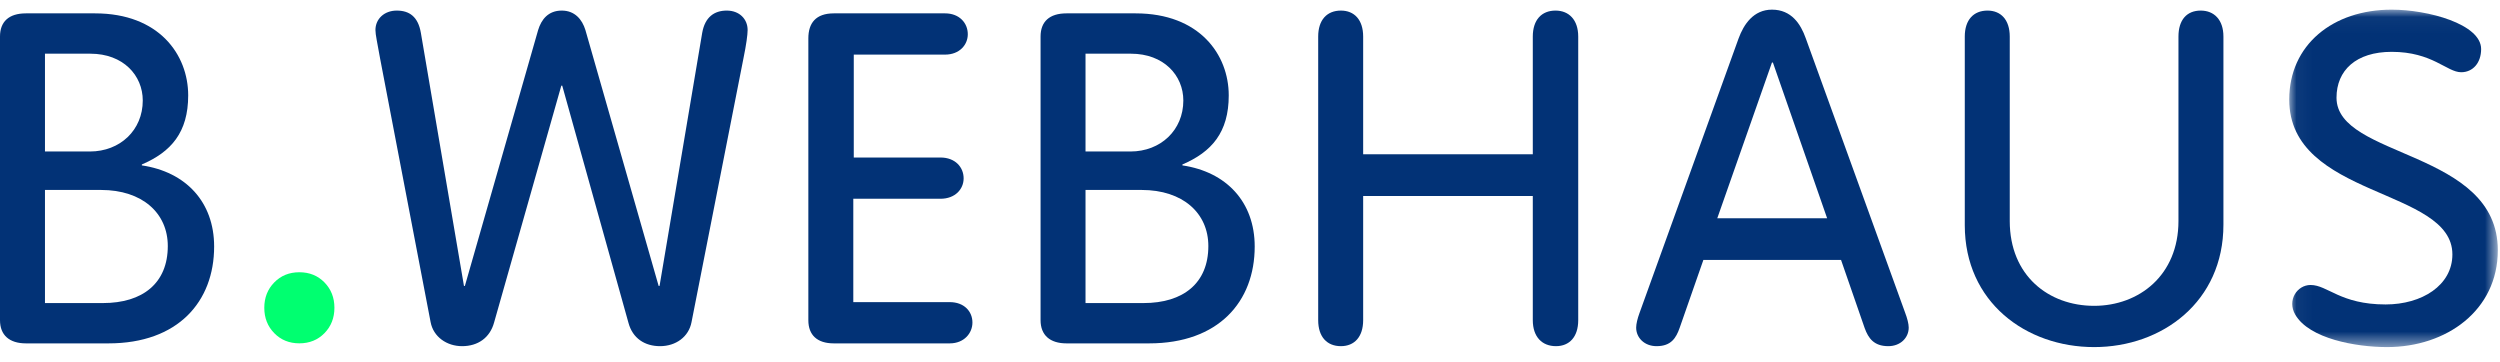 <?xml version="1.0" encoding="UTF-8"?>
<svg width="159px" height="23px" viewBox="0 0 159 23" version="1.1" xmlns="http://www.w3.org/2000/svg" xmlns:xlink="http://www.w3.org/1999/xlink">
    <title>Group 3</title>
    <defs>
        <polygon id="path-1" points="0.042 0.034 13.308 0.034 13.308 21.495 0.042 21.495"></polygon>
    </defs>
    <g id="Page-1" stroke="none" stroke-width="1" fill="none" fill-rule="evenodd">
        <g id="1" transform="translate(-81, -39)">
            <g id="Group-8">
                <g id="Group-3" transform="translate(81, 39)">
                    <g id="Group-20">
                        <path d="M46.223,0.673 C45.427,0.673 44.837,1.086 44.66,2.088 L41.948,18.184 L41.889,18.184 L37.232,1.911 C37.025,1.233 36.554,0.673 35.728,0.673 C34.873,0.673 34.431,1.233 34.225,1.911 L29.567,18.184 L29.508,18.184 L26.767,2.088 C26.59,1.056 26.03,0.673 25.234,0.673 C24.438,0.673 23.878,1.204 23.878,1.911 C23.878,2.206 23.995,2.707 24.172,3.709 L27.386,20.483 C27.562,21.426 28.417,22.016 29.39,22.016 C30.392,22.016 31.159,21.485 31.424,20.512 L35.699,5.449 L35.758,5.449 L39.973,20.542 C40.238,21.515 41.005,22.016 41.978,22.016 C42.98,22.016 43.805,21.426 43.982,20.483 L47.284,3.709 C47.461,2.854 47.549,2.206 47.549,1.911 C47.549,1.204 47.019,0.673 46.223,0.673" id="Fill-1" fill="#023276"></path>
                        <path d="M6.544,19.275 L2.86,19.275 L2.86,12.081 L6.427,12.081 C9.05,12.081 10.672,13.555 10.672,15.649 C10.672,18.007 9.08,19.275 6.544,19.275 Z M2.86,3.415 L5.749,3.415 C7.842,3.415 9.08,4.8 9.08,6.392 C9.08,8.279 7.635,9.635 5.719,9.635 L2.86,9.635 L2.86,3.415 Z M9.021,10.519 L9.021,10.46 C10.878,9.664 11.969,8.426 11.969,6.068 C11.969,3.473 10.111,0.85 6.043,0.85 L1.651,0.85 C0.56,0.85 0,1.381 0,2.324 L0,20.365 C0,21.309 0.59,21.839 1.651,21.839 L6.898,21.839 C11.32,21.839 13.619,19.186 13.619,15.678 C13.619,12.848 11.821,10.932 9.021,10.519 Z" id="Fill-3" fill="#023276"></path>
                        <path d="M109.219,13.88 L112.697,3.975 L112.756,3.975 L116.205,13.88 L109.219,13.88 Z M114.849,2.442 C114.526,1.528 113.935,0.614 112.697,0.614 C111.518,0.614 110.899,1.558 110.575,2.442 L104.267,19.923 C104.148,20.247 104.06,20.601 104.06,20.837 C104.06,21.486 104.591,22.016 105.357,22.016 C106.271,22.016 106.596,21.515 106.831,20.837 L108.335,16.532 L117.09,16.532 L118.593,20.866 C118.829,21.515 119.183,22.016 120.097,22.016 C120.863,22.016 121.394,21.486 121.394,20.837 C121.394,20.601 121.305,20.247 121.158,19.864 L114.849,2.442 Z" id="Fill-5" fill="#023276"></path>
                        <path d="M139.966,0.673 C139.081,0.673 138.55,1.263 138.55,2.324 L138.55,14.057 C138.55,17.506 136.044,19.451 133.186,19.451 C130.297,19.451 127.82,17.536 127.82,14.057 L127.82,2.324 C127.82,1.263 127.26,0.673 126.405,0.673 C125.52,0.673 124.96,1.263 124.96,2.324 L124.96,14.322 C124.96,19.215 128.852,22.075 133.186,22.075 C137.519,22.075 141.41,19.186 141.41,14.292 L141.41,2.324 C141.41,1.263 140.821,0.673 139.966,0.673" id="Fill-7" fill="#023276"></path>
                        <path d="M60.402,19.215 L54.27,19.215 L54.27,12.641 L59.813,12.641 C60.756,12.641 61.287,12.022 61.287,11.344 C61.287,10.637 60.756,10.018 59.813,10.018 L54.3,10.018 L54.3,3.473 L60.107,3.473 C61.021,3.473 61.552,2.854 61.552,2.176 C61.552,1.469 61.021,0.85 60.107,0.85 L53.032,0.85 C51.883,0.85 51.411,1.469 51.411,2.442 L51.411,20.365 C51.411,21.308 51.971,21.839 53.032,21.839 L60.402,21.839 C61.316,21.839 61.847,21.19 61.847,20.512 C61.847,19.805 61.316,19.215 60.402,19.215" id="Fill-9" fill="#023276"></path>
                        <g id="Group-13" transform="translate(145.553, 0.58)">
                            <mask id="mask-2" fill="white">
                                <use xlink:href="#path-1"></use>
                            </mask>
                            <g id="Clip-12"></g>
                            <path d="M3.049,5.635 C3.049,3.896 4.288,2.717 6.557,2.717 C9.152,2.717 10.065,4.014 10.979,4.014 C11.716,4.014 12.247,3.424 12.247,2.54 C12.247,0.948 8.857,0.034 6.557,0.034 C2.813,0.034 0.042,2.275 0.042,5.753 C0.042,12.032 10.419,11.355 10.419,15.6 C10.419,17.574 8.473,18.783 6.174,18.783 C3.285,18.783 2.489,17.545 1.398,17.545 C0.543,17.545 -0.105,18.518 0.426,19.432 C1.31,20.964 4.288,21.495 6.262,21.495 C10.036,21.495 13.308,19.166 13.308,15.334 C13.308,8.937 3.049,9.497 3.049,5.635" id="Fill-11" fill="#023276" mask="url(#mask-2)"></path>
                        </g>
                        <path d="M98.931,0.673 C98.047,0.673 97.486,1.263 97.486,2.324 L97.486,9.812 L86.697,9.812 L86.697,2.324 C86.697,1.263 86.137,0.673 85.282,0.673 C84.397,0.673 83.837,1.263 83.837,2.324 L83.837,20.365 C83.837,21.426 84.397,22.016 85.282,22.016 C86.137,22.016 86.697,21.426 86.697,20.365 L86.697,12.465 L97.486,12.465 L97.486,20.365 C97.486,21.426 98.076,22.016 98.96,22.016 C99.815,22.016 100.375,21.426 100.375,20.365 L100.375,2.324 C100.375,1.263 99.786,0.673 98.931,0.673" id="Fill-14" fill="#023276"></path>
                        <path d="M72.724,19.275 L69.039,19.275 L69.039,12.081 L72.606,12.081 C75.23,12.081 76.851,13.555 76.851,15.649 C76.851,18.007 75.26,19.275 72.724,19.275 Z M69.039,3.415 L71.928,3.415 C74.021,3.415 75.26,4.8 75.26,6.392 C75.26,8.279 73.815,9.635 71.899,9.635 L69.039,9.635 L69.039,3.415 Z M75.201,10.519 L75.201,10.46 C77.058,9.664 78.148,8.426 78.148,6.068 C78.148,3.473 76.291,0.85 72.223,0.85 L67.831,0.85 C66.74,0.85 66.18,1.381 66.18,2.324 L66.18,20.365 C66.18,21.309 66.77,21.839 67.831,21.839 L73.078,21.839 C77.5,21.839 79.799,19.186 79.799,15.678 C79.799,12.848 78.001,10.932 75.201,10.519 Z" id="Fill-16" fill="#023276"></path>
                        <path d="M17.442,21.188 C17.02,20.756 16.809,20.219 16.809,19.575 C16.809,18.932 17.02,18.395 17.442,17.963 C17.864,17.531 18.396,17.315 19.039,17.315 C19.682,17.315 20.215,17.531 20.637,17.963 C21.058,18.395 21.269,18.932 21.269,19.575 C21.269,20.219 21.058,20.756 20.637,21.188 C20.215,21.62 19.682,21.836 19.039,21.836 C18.396,21.836 17.864,21.62 17.442,21.188" id="Fill-18" fill="#00FF70"></path>
                    </g>
                </g>
            </g>
        </g>
    </g>
</svg>